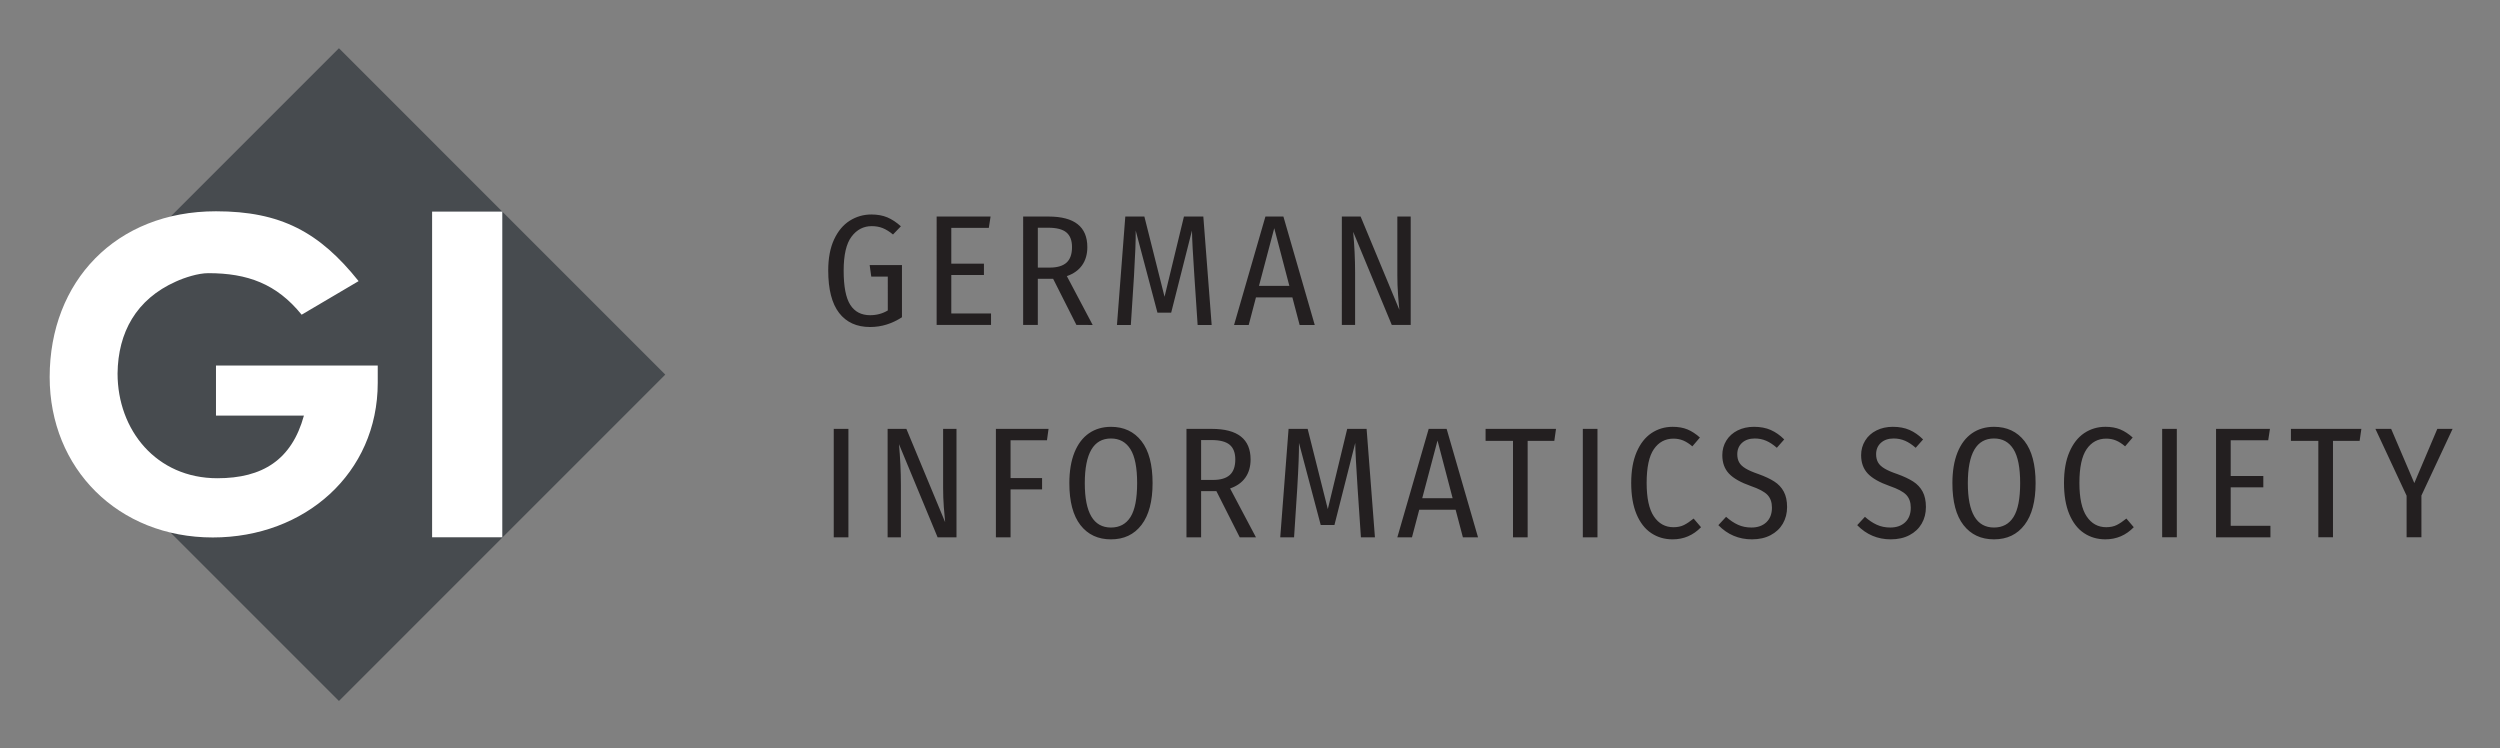 <svg xmlns="http://www.w3.org/2000/svg" role="img" viewBox="-7.81 -7.56 393.12 117.62"><rect x="-7.81" y="-7.56" width="393.12" height="117.62" fill="#808080" stroke="none"/><title>Gesellschaft für Informatik e.V (member) logo</title><g fill-opacity="1" fill-rule="nonzero" stroke="none" transform="matrix(1.333 0 0 -1.333 0 102.667) scale(.1)"><path fill="#474b4f" d="M341.23 770.012L20.801 449.578l-.164-128.973L341.23 0l384.977 385.012-384.977 385"/><path fill="#fff" d="M451.148 577.289h82.793V193.105h-82.793v384.184"/><path fill="#fff" d="M297.246 455.668l67.188 39.621c-46.219 57.875-91.895 82.379-168.235 82.379C77.961 577.668 0 494.777 0 382.148c0-107.91 80.637-189.257 192.434-189.257 108.574 0 194.578 75.605 194.578 182.492v20.32H196.199v-59.051h103.735c-14.399-52.316-48.887-73.898-102.129-73.898-72.024 0-117.715 56.836-117.715 123.574.547 48.481 22.051 87.59 68.816 108.449 10.203 4.676 26.328 9.895 38.157 9.895 46.226 0 80.613-12.5 110.183-49.004"/><path fill="#231f20" d="M924.938 193.066h17.304v127.911h-17.304zm144.802 127.911h-15.78V251.27c0-7.45.27-14.961.84-22.52.57-7.551 1.07-13.508 1.56-17.832l-45.72 110.059h-22.148V193.066h15.648v62.09c0 15.5-.75 31.426-2.25 47.793l45.57-109.883h22.28zm63.79-127.911v56.512h37.17v13.391h-37.17v44.609h42.95l1.85 13.399h-62.1V193.066zm118.42 130.332c-9.92 0-18.56-2.558-25.92-7.617-7.38-5.086-13.09-12.625-17.13-22.597-4-9.981-6.03-22.11-6.03-36.348 0-21.699 4.39-38.145 13.1-49.375 8.73-11.199 20.72-16.816 35.98-16.816 15.37 0 27.4 5.703 36.07 17.109 8.69 11.406 13.03 27.82 13.03 49.258 0 21.808-4.36 38.34-13.13 49.558-8.75 11.203-20.72 16.828-35.97 16.828m0-13.769c10.06 0 17.69-4.199 22.99-12.637 5.27-8.426 7.89-21.758 7.89-39.98 0-18.34-2.6-31.66-7.8-39.961-5.21-8.301-12.91-12.461-23.08-12.461-20.57 0-30.86 17.422-30.86 52.246 0 35.195 10.29 52.793 30.86 52.793M1423 193.066l-30.5 57.637c7.94 2.735 13.96 7 18.04 12.832 4.1 5.82 6.13 12.942 6.13 21.375 0 24.035-15.25 36.067-45.74 36.067h-29.9V193.066h17.27v54.473h18.04l27.52-54.473zm-50.76 67.676h-13.94v47.051h12.26c9.92 0 17.07-1.875 21.49-5.605 4.39-3.711 6.58-9.473 6.58-17.278 0-8.297-2.17-14.422-6.49-18.316-4.33-3.918-10.99-5.852-19.9-5.852m181.29 60.235h-22.89l-22.87-94.629-23.79 94.629h-22.5l-9.84-127.911h16.32l3.73 57.442c1.51 25.176 2.17 43.144 2.06 53.906l25.66-96.855h16.17l24.55 96.855c.12-9.785 1.06-27.617 2.78-53.523l3.9-57.825h16.54zm131.43-127.911l-37.02 127.911h-21.17l-36.99-127.911h17.27l8.57 32.539h42.91l8.57-32.539zm-47.78 114.153l17.83-68.039h-35.87zm56.7 13.758v-14.141h32.35v-113.77h17.28v113.77h31.45l2.01 14.141zm114.71-127.911h17.28v127.911h-17.28zm105.98 130.332c-9.3 0-17.64-2.5-25.04-7.441-7.37-4.949-13.17-12.391-17.46-22.305-4.26-9.922-6.41-22.07-6.41-36.445 0-14.504 2.07-26.738 6.21-36.719 4.16-9.98 9.94-17.461 17.3-22.39 7.37-4.961 15.83-7.453 25.4-7.453 13.02 0 24.16 4.765 33.47 14.316l-8.75 10.215c-4.1-3.328-7.89-5.879-11.35-7.617-3.47-1.739-7.63-2.598-12.44-2.598-9.68 0-17.36 4.25-23.08 12.734-5.69 8.477-8.54 21.66-8.54 39.512 0 18.34 2.85 31.633 8.54 39.871 5.72 8.254 13.4 12.367 23.08 12.367 4.2 0 8.05-.734 11.6-2.226 3.52-1.496 7.11-3.781 10.71-6.875l8.9 10.41c-4.84 4.324-9.74 7.527-14.66 9.559-4.97 2.05-10.8 3.085-17.48 3.085m95.93 0c-7.2 0-13.63-1.425-19.35-4.277-5.69-2.851-10.14-6.855-13.3-11.992-3.15-5.145-4.71-10.879-4.71-17.188 0-8.945 2.62-16.171 7.87-21.765 5.27-5.578 13.93-10.473 25.94-14.68 9.43-3.242 15.92-6.699 19.45-10.41 3.54-3.731 5.29-8.75 5.29-15.078 0-7.305-2.22-13.035-6.6-17.207-4.39-4.129-10.27-6.211-17.58-6.211-5.84 0-11.13 1.074-15.91 3.254-4.75 2.168-9.42 5.293-14.01 9.383l-9.12-9.844c10.88-11.153 24.12-16.738 39.61-16.738 8.44 0 15.76 1.64 22.03 4.941 6.25 3.281 11.08 7.805 14.42 13.566 3.32 5.758 5.02 12.293 5.02 19.598 0 7.324-1.31 13.379-3.93 18.223-2.58 4.836-6.31 8.82-11.15 11.906-4.81 3.094-11.04 6.016-18.6 8.738-6.56 2.227-11.64 4.434-15.21 6.602-3.61 2.168-6.17 4.57-7.64 7.246-1.5 2.668-2.22 5.871-2.22 9.59 0 5.558 1.89 10.058 5.64 13.476 3.79 3.41 8.79 5.098 14.98 5.098 4.84 0 9.34-.899 13.48-2.695 4.16-1.805 8.34-4.563 12.56-8.282l8.71 9.875c-4.92 4.95-10.26 8.661-15.88 11.141-5.63 2.48-12.25 3.73-19.79 3.73m163.79 0c-7.19 0-13.65-1.425-19.33-4.277-5.73-2.851-10.16-6.855-13.3-11.992-3.17-5.145-4.77-10.879-4.77-17.188 0-8.945 2.66-16.171 7.91-21.765 5.27-5.578 13.95-10.473 25.94-14.68 9.41-3.242 15.92-6.699 19.43-10.41 3.52-3.731 5.29-8.75 5.29-15.078 0-7.305-2.18-13.035-6.58-17.207-4.39-4.129-10.25-6.211-17.58-6.211-5.82 0-11.11 1.074-15.88 3.254-4.78 2.168-9.47 5.293-14.04 9.383l-9.12-9.844c10.92-11.153 24.1-16.738 39.59-16.738 8.42 0 15.8 1.64 22.05 4.941 6.25 3.281 11.08 7.805 14.42 13.566 3.34 5.758 5.01 12.293 5.01 19.598 0 7.324-1.32 13.379-3.9 18.223-2.62 4.836-6.33 8.82-11.17 11.906-4.85 3.094-11.04 6.016-18.58 8.738-6.6 2.227-11.68 4.434-15.25 6.602-3.6 2.168-6.15 4.57-7.62 7.246-1.46 2.668-2.24 5.871-2.24 9.59 0 5.558 1.89 10.058 5.68 13.476 3.79 3.41 8.77 5.098 14.98 5.098 4.8 0 9.32-.899 13.48-2.695 4.14-1.805 8.32-4.563 12.54-8.282l8.73 9.875c-4.98 4.95-10.28 8.661-15.9 11.141-5.65 2.48-12.25 3.73-19.79 3.73m119.34 0c-9.9 0-18.58-2.558-25.94-7.617-7.36-5.086-13.09-12.625-17.09-22.597-4.02-9.981-6.03-22.11-6.03-36.348 0-21.699 4.35-38.145 13.08-49.375 8.75-11.199 20.72-16.816 35.98-16.816 15.37 0 27.4 5.703 36.05 17.109 8.71 11.406 13.03 27.82 13.03 49.258 0 21.808-4.36 38.34-13.11 49.558-8.73 11.203-20.72 16.828-35.97 16.828m0-13.769c10.04 0 17.71-4.199 22.97-12.637 5.27-8.426 7.89-21.758 7.89-39.98 0-18.34-2.58-31.66-7.8-39.961-5.19-8.301-12.91-12.461-23.06-12.461-20.59 0-30.86 17.422-30.86 52.246 0 35.195 10.27 52.793 30.86 52.793m131.44 13.769c-9.29 0-17.61-2.5-25-7.441-7.38-4.949-13.2-12.391-17.46-22.305-4.31-9.922-6.4-22.07-6.4-36.445 0-14.504 2.03-26.738 6.19-36.719 4.18-9.98 9.92-17.461 17.28-22.39 7.39-4.961 15.86-7.453 25.39-7.453 13.01 0 24.2 4.765 33.46 14.316l-8.73 10.215c-4.08-3.328-7.87-5.879-11.33-7.617-3.49-1.739-7.62-2.598-12.46-2.598-9.69 0-17.36 4.25-23.07 12.734-5.68 8.477-8.55 21.66-8.55 39.512 0 18.34 2.87 31.633 8.55 39.871 5.71 8.254 13.38 12.367 23.07 12.367 4.22 0 8.09-.734 11.62-2.226 3.54-1.496 7.09-3.781 10.67-6.875l8.94 10.41c-4.84 4.324-9.73 7.527-14.69 9.559-4.96 2.05-10.8 3.085-17.48 3.085m66.94-130.332h17.3v127.911h-17.3zm63.57 127.911V193.066h64.16v13.575h-46.87v45.363h38.47v13.387h-38.47v42.187h44.25l2.05 13.399zm88.32 0v-14.141h32.33v-113.77h17.3v113.77h31.43l2.05 14.141zm172.72 0l-27.15-63.965-27.33 63.965h-18.59l36.82-78.848v-49.063h17.48v49.258l36.79 78.653h-18.02"/><path fill="#231f20" d="M969.371 573.891c-9.297 0-17.812-2.45-25.566-7.336-7.735-4.903-13.907-12.309-18.516-22.219-4.57-9.91-6.855-22.066-6.855-36.445 0-22.305 4.277-39 12.812-50.098 8.555-11.102 20.762-16.648 36.621-16.648 13.262 0 25.781 3.843 37.553 11.531v61.535h-38.1l1.875-13.566h19.512V460.68c-6.191-3.731-13.144-5.598-20.84-5.598-10.41 0-18.203 4.063-23.398 12.184-5.215 8.125-7.832 21.601-7.832 40.445 0 18.473 3.105 31.832 9.297 40.055 6.191 8.246 14.14 12.382 23.789 12.382 4.843 0 9.179-.789 13.027-2.335 3.828-1.547 7.891-4.063 12.09-7.536l9.3 9.672c-5.199 4.707-10.531 8.211-15.921 10.516-5.371 2.269-11.66 3.426-18.848 3.426m76.949-2.422V443.566h64.16v13.563h-46.87v45.383h38.51v13.383h-38.51v42.207h44.26l2.07 13.367zm184.07-127.903l-30.47 57.633c7.91 2.723 13.92 7.008 18 12.828 4.11 5.821 6.16 12.95 6.16 21.375 0 24.051-15.26 36.067-45.75 36.067h-29.96V443.566h17.31v54.477h18.05l27.5-54.477zm-50.75 67.68h-13.96v47.035h12.3c9.91 0 17.05-1.863 21.45-5.582 4.39-3.73 6.58-9.492 6.58-17.297 0-8.3-2.15-14.39-6.48-18.3-4.34-3.899-10.96-5.856-19.89-5.856m181.27 60.223h-22.87l-22.89-94.617-23.79 94.617h-22.5l-9.84-127.903h16.37l3.71 57.454c1.5 25.164 2.18 43.136 2.03 53.921l25.66-96.867h16.19l24.53 96.867c.14-9.808 1.06-27.644 2.82-53.558l3.86-57.817h16.55zm131.43-127.903l-36.97 127.903h-21.21l-37-127.903h17.29l8.55 32.547h42.95l8.56-32.547zm-47.77 114.161l17.83-68.047h-35.84zm160.99 13.742h-15.78v-69.711c0-7.434.25-14.938.84-22.488.53-7.567 1.07-13.508 1.56-17.852l-45.72 110.051h-22.15V443.566h15.65v62.102c0 15.488-.77 31.418-2.27 47.77l45.55-109.872h22.32v127.903"/></g></svg>